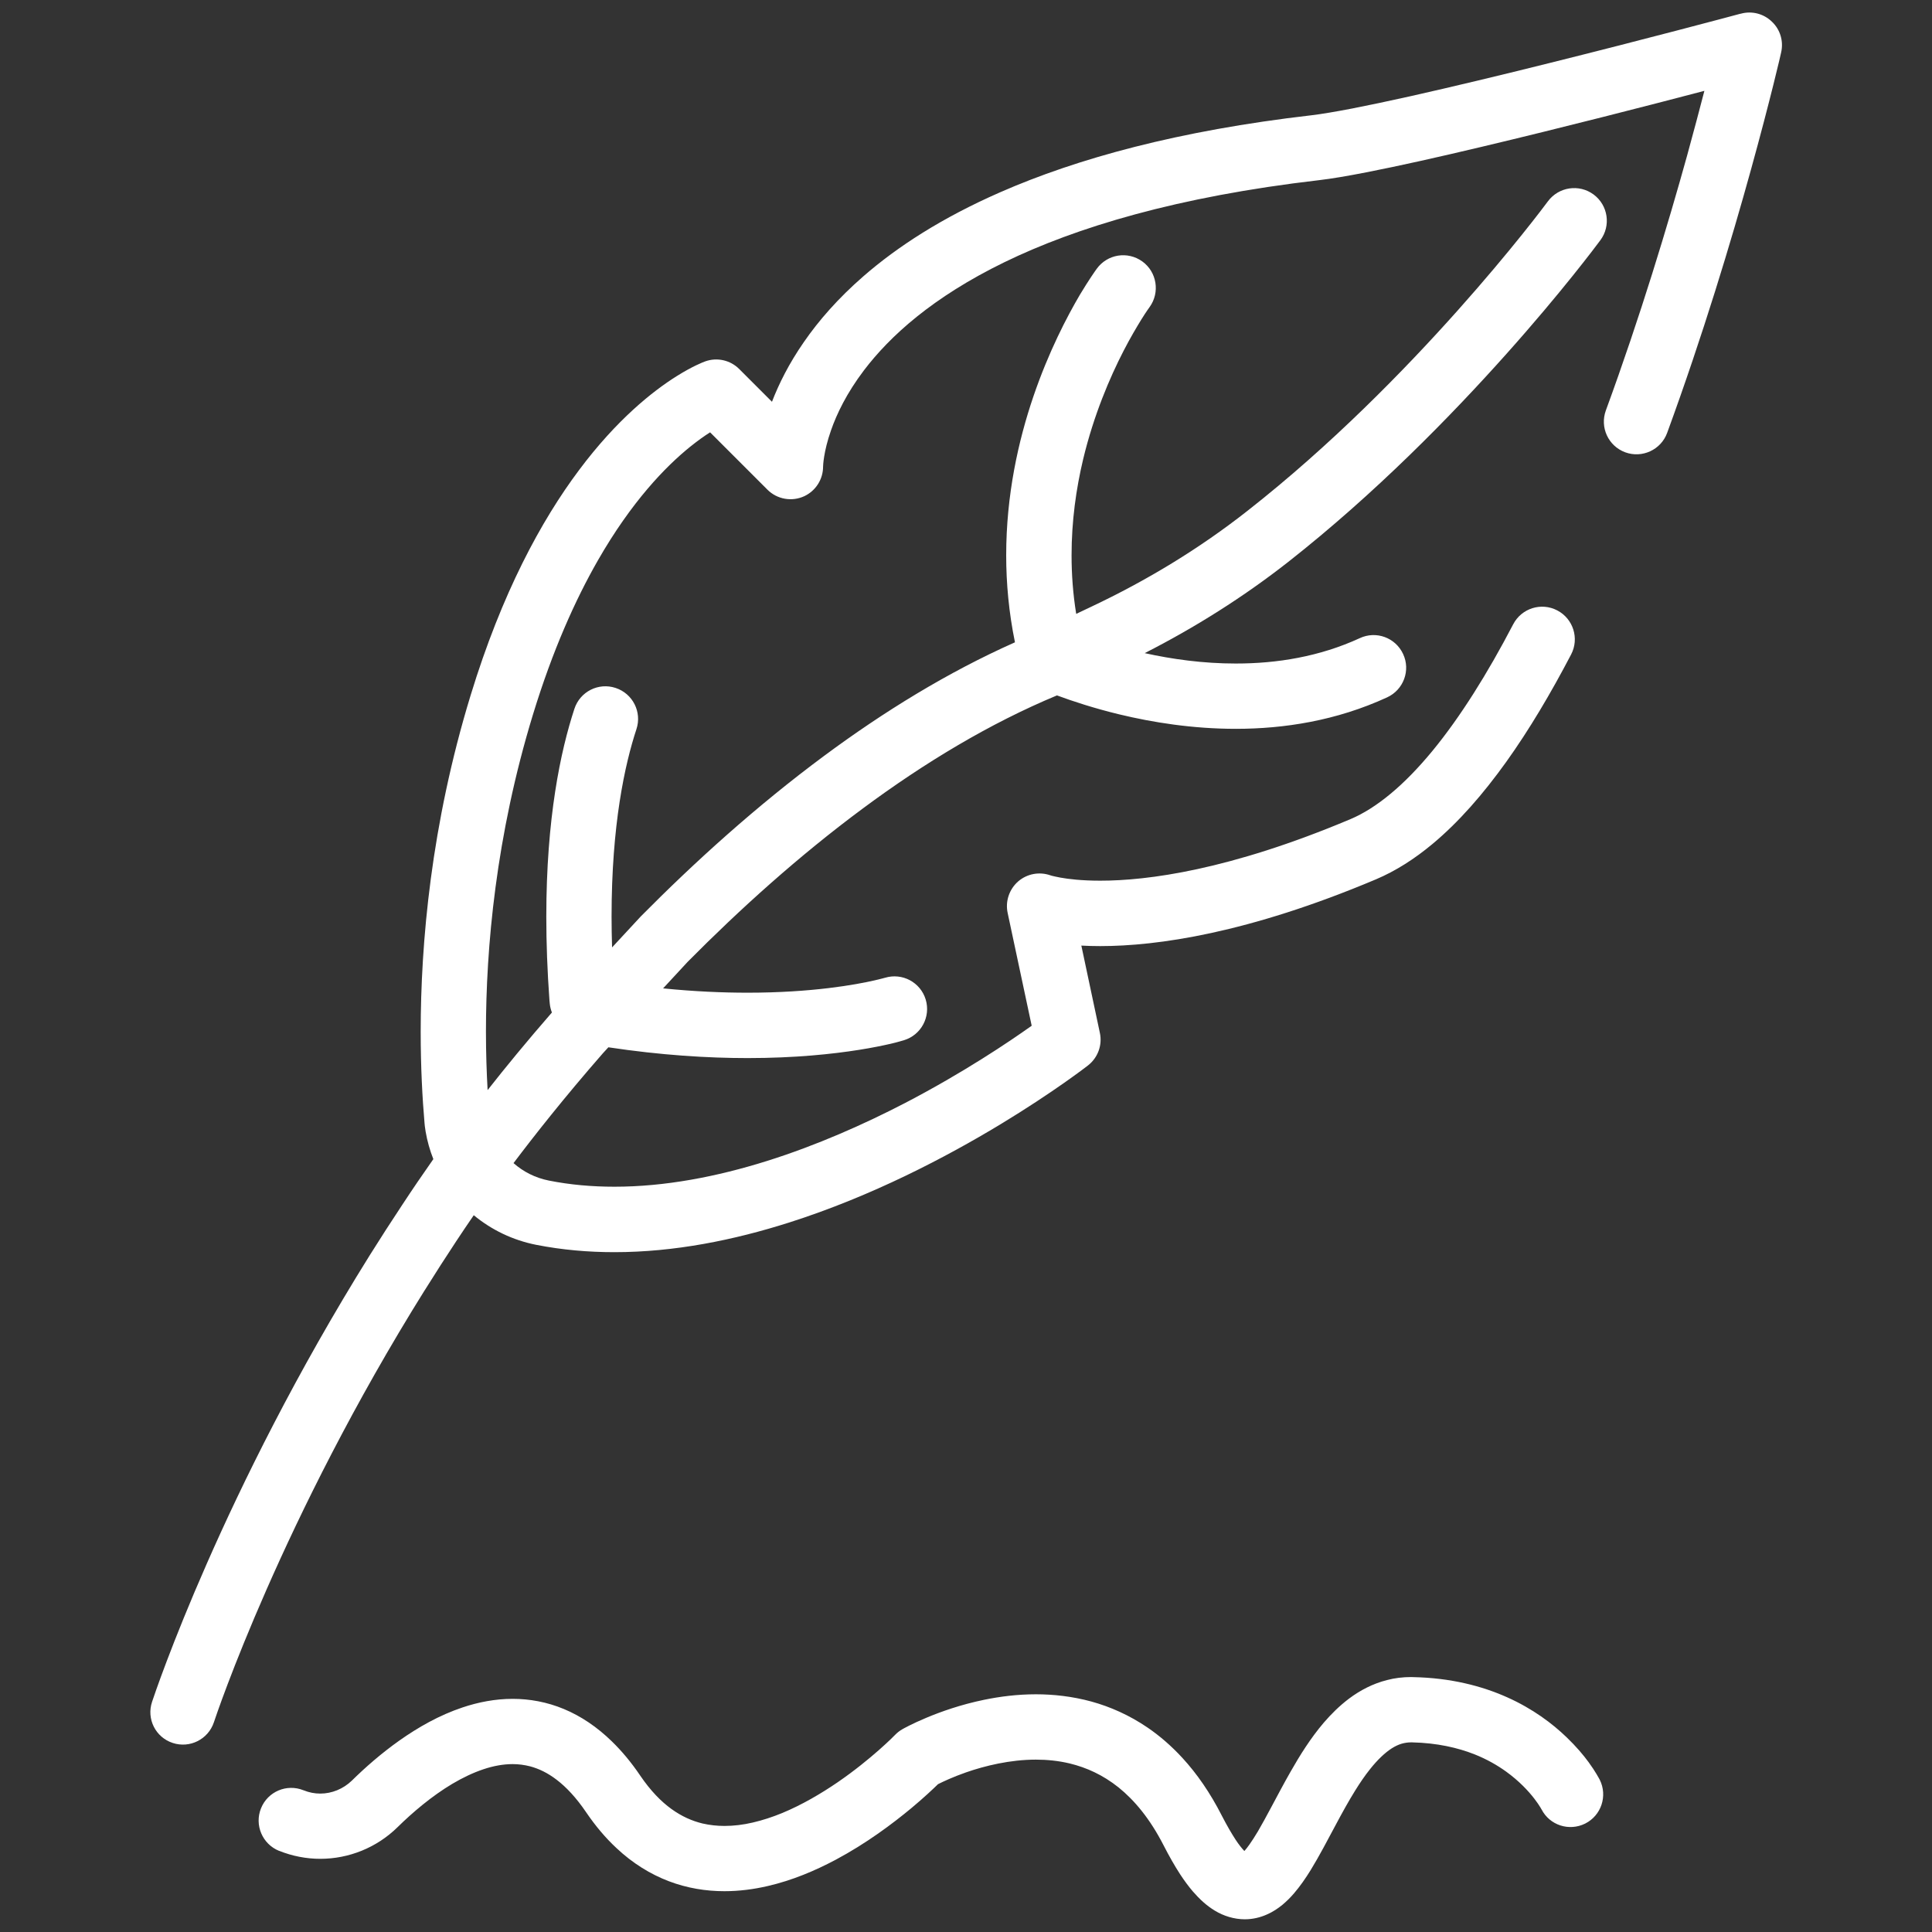 <?xml version="1.0" encoding="utf-8"?>
<!-- Generator: Adobe Illustrator 14.0.0, SVG Export Plug-In . SVG Version: 6.00 Build 43363)  -->
<!DOCTYPE svg PUBLIC "-//W3C//DTD SVG 1.1//EN" "http://www.w3.org/Graphics/SVG/1.1/DTD/svg11.dtd">
<svg version="1.1" id="Capa_1" xmlns="http://www.w3.org/2000/svg" xmlns:xlink="http://www.w3.org/1999/xlink" x="0px" y="0px"
	 width="50px" height="50px" viewBox="0 0 50 50" enable-background="new 0 0 50 50" xml:space="preserve">
<rect x="0" y="0" width="50" height="50" fill="#333333" stroke="none"/>
<g id="Layer_1" display="none">
	<g id="NewGroup0-47" display="inline">
		<g>
			<path fill="#8B8B8B" d="M37.684,10.684h-8.776c-0.427,0-0.772,0.346-0.772,0.771c0,0.427,0.346,0.772,0.772,0.772h8.776
				c0.424,0,0.771-0.346,0.771-0.772C38.453,11.03,38.107,10.684,37.684,10.684L37.684,10.684z"/>
			<path fill="#8B8B8B" d="M37.684,14.545h-8.776c-0.427,0-0.772,0.345-0.772,0.771c0,0.426,0.346,0.771,0.772,0.771h8.776
				c0.424,0,0.771-0.345,0.771-0.771C38.453,14.89,38.107,14.545,37.684,14.545L37.684,14.545z"/>
			<path fill="#8B8B8B" d="M30.768,1.866H8.887c-0.416,0-0.814,0.085-1.177,0.238c-0.543,0.23-1.003,0.612-1.329,1.094
				C6.055,3.68,5.864,4.265,5.864,4.888v40.223c0,0.414,0.085,0.814,0.238,1.177c0.23,0.543,0.612,1.003,1.094,1.328
				c0.481,0.327,1.067,0.518,1.69,0.518h32.227c0.414,0,0.814-0.085,1.176-0.237c0.545-0.229,1.003-0.611,1.33-1.095
				c0.326-0.481,0.516-1.067,0.516-1.69V4.888c0-0.415-0.082-0.814-0.236-1.176c-0.23-0.543-0.612-1.003-1.094-1.329
				c-0.482-0.326-1.068-0.517-1.691-0.517h-5.2c-0.429,0-0.772,0.346-0.772,0.771c0,0.426,0.346,0.771,0.772,0.771l0,0h5.2
				c0.207,0,0.398,0.042,0.576,0.116c0.265,0.111,0.492,0.3,0.65,0.537c0.159,0.237,0.252,0.518,0.252,0.826v40.222
				c0,0.207-0.039,0.399-0.115,0.576c-0.111,0.265-0.299,0.492-0.537,0.65c-0.236,0.16-0.518,0.253-0.826,0.253H8.887
				c-0.207,0-0.399-0.042-0.576-0.116c-0.264-0.111-0.491-0.3-0.651-0.537C7.5,45.7,7.408,45.421,7.408,45.111V4.888
				c0-0.206,0.042-0.398,0.116-0.575c0.112-0.265,0.3-0.492,0.536-0.651C8.297,3.502,8.578,3.41,8.887,3.41h21.88
				c0.426,0,0.771-0.345,0.771-0.771C31.538,2.212,31.193,1.866,30.768,1.866L30.768,1.866z"/>
			<path fill="#8B8B8B" d="M37.684,18.405h-8.776c-0.427,0-0.772,0.346-0.772,0.772c0,0.426,0.346,0.771,0.772,0.771h8.776
				c0.424,0,0.771-0.346,0.771-0.771C38.453,18.751,38.107,18.405,37.684,18.405L37.684,18.405z"/>
			<path fill="#8B8B8B" d="M37.298,29.986H12.702c-0.426,0-0.771,0.347-0.771,0.771c0,0.428,0.346,0.771,0.771,0.771h24.596
				c0.427,0,0.771-0.346,0.771-0.771C38.068,30.333,37.725,29.986,37.298,29.986L37.298,29.986z"/>
			<path fill="#8B8B8B" d="M12.702,41.568c-0.426,0-0.771,0.346-0.771,0.771s0.346,0.771,0.771,0.771h2.733
				c0.426,0,0.772-0.346,0.772-0.771s-0.346-0.771-0.772-0.771H12.702L12.702,41.568z"/>
			<path fill="#8B8B8B" d="M12.702,35.391h17.651c0.426,0,0.771-0.346,0.771-0.771c0-0.427-0.347-0.771-0.771-0.771H12.702
				c-0.426,0-0.771,0.344-0.771,0.771C11.931,35.045,12.276,35.391,12.702,35.391L12.702,35.391z"/>
			<path fill="#8B8B8B" d="M37.298,33.848h-2.731c-0.428,0-0.772,0.346-0.772,0.771s0.347,0.771,0.772,0.771h2.731
				c0.427,0,0.771-0.347,0.771-0.771C38.068,34.191,37.725,33.848,37.298,33.848L37.298,33.848z"/>
			<path fill="#8B8B8B" d="M37.298,37.708H12.702c-0.426,0-0.771,0.347-0.771,0.771c0,0.426,0.346,0.771,0.771,0.771h24.596
				c0.427,0,0.771-0.346,0.771-0.771C38.068,38.055,37.725,37.708,37.298,37.708L37.298,37.708z"/>
			<path fill="#8B8B8B" d="M38.453,23.038c0-0.427-0.346-0.772-0.771-0.772h-8.775c-0.428,0-0.772,0.345-0.772,0.772
				c0,0.426,0.347,0.771,0.772,0.771h8.775C38.107,23.809,38.453,23.463,38.453,23.038L38.453,23.038z"/>
			<path fill="#8B8B8B" d="M13.751,16.351L13.751,16.351l0.738-0.24c0.414,0.395,0.873,0.719,1.365,0.959
				c0.639,0.312,1.335,0.482,2.046,0.482s1.408-0.17,2.047-0.482c0.493-0.24,0.951-0.565,1.365-0.959l0.39,0.126l0.348,0.113l0,0
				c0.091,0.03,0.175,0.07,0.253,0.118c0.265,0.166,0.456,0.433,0.522,0.745l0.669,4.562l0.002,0.014H12.304l0.002-0.014
				l0.669-4.564C13.063,16.807,13.357,16.479,13.751,16.351L13.751,16.351z M10.875,22.396c0.114,0.272,0.304,0.504,0.547,0.671
				c0.122,0.083,0.257,0.15,0.402,0.196c0.146,0.045,0.3,0.07,0.459,0.07h11.234c0.211,0,0.416-0.044,0.601-0.123
				c0.276-0.119,0.506-0.314,0.668-0.556c0.162-0.242,0.257-0.536,0.257-0.846c0-0.084-0.008-0.17-0.022-0.256l0,0l-0.674-4.593
				l-0.007-0.042c-0.15-0.738-0.598-1.37-1.222-1.758l-0.001-0.001c-0.183-0.113-0.381-0.206-0.591-0.274l0,0L22.18,14.77
				l-0.637-0.208v0.001l-0.211-0.069c-0.292-0.095-0.614-0.008-0.817,0.223c-0.378,0.428-0.802,0.75-1.245,0.966
				c-0.443,0.216-0.903,0.326-1.371,0.326c-0.467,0-0.927-0.11-1.37-0.326c-0.442-0.216-0.866-0.539-1.245-0.966
				c-0.204-0.23-0.524-0.318-0.817-0.223l-1.195,0.389l0,0c-0.927,0.301-1.62,1.078-1.814,2.033l-0.008,0.042l-0.673,4.593l0,0
				c-0.015,0.086-0.022,0.172-0.022,0.256C10.756,22.015,10.799,22.214,10.875,22.396L10.875,22.396z"/>
			<path fill="#8B8B8B" d="M37.298,41.568h-2.731c-0.428,0-0.772,0.346-0.772,0.771s0.347,0.771,0.772,0.771h2.731
				c0.427,0,0.771-0.346,0.771-0.771S37.725,41.568,37.298,41.568L37.298,41.568z"/>
			<rect x="16.436" y="14.1" fill="#8B8B8B" width="0" height="0.001"/>
			<path fill="#8B8B8B" d="M12.702,26.126c-0.426,0-0.771,0.347-0.771,0.771c0,0.428,0.346,0.772,0.771,0.772h2.733
				c0.426,0,0.772-0.346,0.772-0.772c0-0.426-0.346-0.771-0.772-0.771H12.702L12.702,26.126z"/>
			<path fill="#8B8B8B" d="M16.691,12.301c-0.263-0.31-0.495-0.716-0.655-1.162c-0.16-0.446-0.25-0.93-0.249-1.39
				c0-0.401,0.066-0.738,0.175-1.017c0.081-0.209,0.186-0.387,0.311-0.54c0.187-0.228,0.417-0.401,0.689-0.522
				c0.273-0.121,0.59-0.188,0.939-0.188c0.31,0,0.595,0.053,0.845,0.15c0.188,0.072,0.357,0.168,0.508,0.289
				c0.225,0.18,0.408,0.411,0.543,0.71c0.133,0.298,0.216,0.667,0.217,1.118c0,0.307-0.039,0.624-0.114,0.934
				c-0.11,0.464-0.301,0.911-0.539,1.278c-0.119,0.184-0.25,0.348-0.385,0.487c-0.134,0.138-0.274,0.25-0.412,0.334
				c-0.001,0.001-0.002,0.001-0.003,0.001c-0.114,0.069-0.226,0.12-0.335,0.153c-0.11,0.033-0.217,0.049-0.325,0.049
				c-0.11,0-0.216-0.017-0.326-0.049c-0.109-0.033-0.221-0.083-0.335-0.153h-0.001C17.055,12.67,16.867,12.507,16.691,12.301
				L16.691,12.301z M17.901,14.529c0.266,0,0.525-0.041,0.771-0.116c0.243-0.073,0.472-0.179,0.686-0.309
				c0.002-0.001,0.005-0.002,0.007-0.004c0.349-0.213,0.655-0.488,0.922-0.802c0.399-0.472,0.711-1.033,0.929-1.638
				c0.217-0.605,0.34-1.255,0.34-1.911c0-0.571-0.095-1.102-0.279-1.575c-0.137-0.354-0.325-0.676-0.553-0.957
				c-0.343-0.421-0.777-0.745-1.261-0.959c-0.484-0.214-1.016-0.32-1.563-0.32c-0.486,0-0.961,0.083-1.4,0.252
				c-0.33,0.126-0.639,0.302-0.917,0.523C15.168,7.047,14.827,7.485,14.596,8c-0.231,0.516-0.352,1.107-0.352,1.75
				c0.001,0.875,0.217,1.74,0.59,2.5c0.187,0.38,0.414,0.735,0.68,1.049c0.266,0.314,0.572,0.589,0.922,0.802
				c0.215,0.132,0.447,0.238,0.692,0.313C17.375,14.488,17.635,14.529,17.901,14.529L17.901,14.529z"/>
			<path fill="#8B8B8B" d="M37.298,26.126H19.647c-0.426,0-0.771,0.347-0.771,0.771c0,0.428,0.345,0.772,0.771,0.772h17.651
				c0.427,0,0.771-0.346,0.771-0.772C38.068,26.473,37.725,26.126,37.298,26.126L37.298,26.126z"/>
		</g>
	</g>
</g>
<g id="Layer_2" display="none">
	<line display="inline" fill="none" x1="25" y1="400" x2="25" y2="-350"/>
	<g id="NewGroup0-39" display="inline">
		<g>
			<rect x="33.132" y="38.32" fill="#8B8B8B" width="0.001" height="0.002"/>
			<path fill="#8B8B8B" d="M39.762,28.48c0-0.369-0.299-0.668-0.666-0.668H25.155c-0.368,0-0.667,0.299-0.667,0.668
				s0.299,0.666,0.667,0.666h13.939C39.463,29.146,39.762,28.85,39.762,28.48L39.762,28.48z"/>
			<path fill="#8B8B8B" d="M19.698,27.813c-0.368,0-0.667,0.299-0.667,0.668s0.299,0.666,0.667,0.666h2.362
				c0.367,0,0.666-0.297,0.666-0.666s-0.299-0.668-0.666-0.668H19.698L19.698,27.813z"/>
			<path fill="#8B8B8B" d="M19.031,15.108c0,0.369,0.299,0.667,0.667,0.667h19.396c0.368,0,0.668-0.299,0.668-0.667
				c0-0.368-0.3-0.667-0.668-0.667H19.698C19.33,14.441,19.031,14.74,19.031,15.108L19.031,15.108z"/>
			<path fill="#8B8B8B" d="M39.16,25.816c0.02,0.009,0.037,0.021,0.052,0.037c0.261,0.26,0.683,0.261,0.942,0
				c0.262-0.26,0.264-0.683,0.003-0.942c-0.136-0.136-0.298-0.246-0.478-0.322c-0.181-0.077-0.38-0.119-0.586-0.119H19.698
				c-0.368,0-0.667,0.299-0.667,0.667c0,0.369,0.299,0.667,0.667,0.667l0,0h19.396C39.12,25.805,39.141,25.809,39.16,25.816
				L39.16,25.816z"/>
			<path fill="#8B8B8B" d="M28.439,39.701c0.151,0.197,0.319,0.372,0.496,0.527c0.266,0.231,0.549,0.422,0.836,0.584
				c0.287,0.164,0.576,0.301,0.854,0.424c0.336,0.15,0.729,0,0.881-0.336s0-0.73-0.337-0.881l0,0
				c-0.348-0.155-0.677-0.316-0.962-0.5c-0.144-0.093-0.272-0.188-0.394-0.293c-0.117-0.104-0.225-0.217-0.317-0.338
				c-0.161-0.212-0.269-0.439-0.331-0.695c-0.053-0.217-0.208-0.392-0.417-0.469c-0.209-0.078-0.44-0.047-0.621,0.084
				c-0.313,0.226-0.69,0.369-1.106,0.407l0,0c-0.054,0.005-0.107,0.009-0.164,0.009c-0.191,0-0.396-0.031-0.588-0.091
				c-0.189-0.059-0.365-0.146-0.506-0.245v-0.002c-0.203-0.147-0.344-0.312-0.445-0.498s-0.163-0.4-0.183-0.656
				c-0.027-0.367-0.346-0.644-0.714-0.616c-0.367,0.026-0.644,0.347-0.616,0.714c0.03,0.422,0.141,0.83,0.34,1.195
				c0.197,0.365,0.48,0.686,0.83,0.938c0.276,0.201,0.584,0.349,0.902,0.445s0.649,0.147,0.979,0.147
				c0.096,0,0.188-0.004,0.285-0.014c0.359-0.032,0.707-0.117,1.032-0.249C28.253,39.438,28.341,39.572,28.439,39.701L28.439,39.701
				z"/>
			<rect x="27.143" y="39.544" fill="#8B8B8B" width="0" height="0.001"/>
			<polygon fill="#8B8B8B" points="24.977,38.965 24.977,38.965 24.977,38.965 			"/>
			<path fill="#8B8B8B" d="M31.168,17.784c-0.367,0-0.666,0.299-0.666,0.667c0,0.369,0.299,0.667,0.666,0.667h2.363
				c0.367,0,0.666-0.299,0.666-0.667c0-0.368-0.299-0.667-0.666-0.667H31.168L31.168,17.784z"/>
			<path fill="#8B8B8B" d="M19.698,19.119h8.269c0.369,0,0.668-0.299,0.668-0.667c0-0.368-0.299-0.667-0.668-0.667h-8.269
				c-0.368,0-0.667,0.299-0.667,0.667C19.031,18.82,19.33,19.119,19.698,19.119L19.698,19.119z"/>
			<path fill="#8B8B8B" d="M19.698,22.461h19.396c0.368,0,0.668-0.299,0.668-0.667s-0.3-0.667-0.668-0.667H19.698
				c-0.368,0-0.667,0.299-0.667,0.667C19.031,22.163,19.33,22.461,19.698,22.461L19.698,22.461z"/>
			<path fill="#8B8B8B" d="M36.365,10.015c0.369,0,0.668-0.299,0.668-0.667c0-0.368-0.299-0.667-0.668-0.667H22.426
				c-0.367,0-0.666,0.299-0.666,0.667c0,0.369,0.299,0.667,0.666,0.667H36.365L36.365,10.015z"/>
			<path fill="#8B8B8B" d="M39.096,17.784h-2.363c-0.369,0-0.668,0.299-0.668,0.667c0,0.369,0.299,0.667,0.668,0.667h2.363
				c0.367,0,0.666-0.299,0.666-0.667C39.762,18.083,39.463,17.784,39.096,17.784L39.096,17.784z"/>
			<path fill="#8B8B8B" d="M34.466,38.368v-0.003c0.011-0.314,0.081-0.611,0.202-0.885c0.18-0.408,0.477-0.763,0.842-1.016
				c0.367-0.253,0.803-0.404,1.273-0.421c0.025,0,0.054-0.001,0.08-0.001c0.332,0,0.646,0.066,0.934,0.188
				c0.43,0.183,0.797,0.486,1.057,0.869c0.258,0.385,0.408,0.842,0.408,1.342c0,0.026,0,0.054,0,0.078
				c-0.012,0.314-0.082,0.611-0.203,0.885c-0.182,0.408-0.477,0.763-0.844,1.015c-0.367,0.253-0.803,0.404-1.271,0.42l0,0
				c-0.026,0.001-0.053,0.002-0.08,0.002c-0.332,0-0.646-0.067-0.934-0.188c-0.43-0.182-0.797-0.486-1.057-0.869
				c-0.258-0.385-0.408-0.842-0.408-1.342C34.465,38.417,34.465,38.393,34.466,38.368L34.466,38.368z M33.424,39.896
				c0.284,0.67,0.756,1.238,1.352,1.642c0.597,0.403,1.316,0.639,2.088,0.639c0.041,0,0.08-0.001,0.121-0.002l0,0
				c0.49-0.016,0.957-0.127,1.384-0.315c0.639-0.283,1.182-0.738,1.571-1.308c0.393-0.567,0.633-1.253,0.654-1.985v-0.002
				c0.002-0.041,0.002-0.082,0.002-0.121c0-0.514-0.104-1.006-0.293-1.452c-0.283-0.671-0.757-1.239-1.352-1.642
				c-0.596-0.402-1.317-0.64-2.088-0.64c-0.041,0-0.084,0.001-0.125,0.002c-0.488,0.017-0.956,0.129-1.381,0.317
				c-0.64,0.283-1.183,0.738-1.572,1.308c-0.391,0.569-0.629,1.252-0.652,1.985c-0.002,0.041-0.002,0.08-0.002,0.121
				C33.131,38.956,33.234,39.449,33.424,39.896L33.424,39.896z"/>
			<path fill="#8B8B8B" d="M9.385,17.652L9.385,17.652c0.018-0.005,0.032-0.006,0.048-0.006c0.039,0,0.079,0.013,0.111,0.038
				c0.017,0.012,0.03,0.027,0.04,0.043c0.012,0.016,0.02,0.034,0.025,0.056v0.001l4.207,15.793l0.853,3.565l-0.376,0.101l0,0
				L11.6,37.959l-5.255-19.31l0.001,0.003C6.342,18.635,6.34,18.62,6.34,18.605c0-0.039,0.014-0.08,0.037-0.112
				c0.013-0.016,0.027-0.03,0.043-0.041c0.018-0.011,0.035-0.02,0.057-0.025L9.385,17.652L9.385,17.652z M12.309,39.234
				L12.309,39.234c-0.021-0.021-0.043-0.043-0.064-0.065l2.393-0.638l0,0l0.063-0.018c-0.008,0.03-0.016,0.061-0.023,0.09l0,0
				l-0.66,2.283L12.309,39.234L12.309,39.234z M6.133,17.137L6.133,17.137c-0.168,0.045-0.324,0.118-0.463,0.212
				c-0.207,0.141-0.373,0.329-0.486,0.544c-0.115,0.215-0.178,0.459-0.178,0.712c0,0.129,0.016,0.261,0.051,0.392L5.058,19
				l5.43,19.951c0,0.001,0,0.001,0,0.001c0.003,0.008,0.005,0.016,0.008,0.022c0.005,0.017,0.01,0.031,0.016,0.047
				c0.003,0.006,0.007,0.015,0.009,0.021c0.008,0.017,0.014,0.031,0.021,0.047c0.002,0.002,0.003,0.004,0.004,0.007
				c0.221,0.404,0.502,0.774,0.836,1.1l0,0l1.84,1.779l0.001,0.002c0.118,0.112,0.257,0.2,0.401,0.258
				c0.113,0.045,0.229,0.07,0.345,0.08l0.008,0.291c0.009,0.317,0.077,0.623,0.196,0.901c0.178,0.419,0.465,0.779,0.832,1.043
				c0.365,0.265,0.813,0.431,1.297,0.449l0,0C16.338,45,16.373,45,16.41,45h25.972c0.358,0,0.704-0.073,1.017-0.205
				c0.472-0.199,0.869-0.529,1.149-0.945c0.282-0.418,0.447-0.924,0.446-1.463v-8.176c0-0.368-0.299-0.666-0.666-0.666
				c-0.369,0-0.668,0.298-0.668,0.666l0,0v8.176c0,0.18-0.035,0.346-0.1,0.498c-0.098,0.229-0.261,0.426-0.465,0.563
				c-0.205,0.139-0.447,0.219-0.715,0.219H16.41c-0.018,0-0.037,0-0.055-0.002c-0.144-0.006-0.275-0.039-0.398-0.097
				c-0.184-0.084-0.344-0.225-0.458-0.397c-0.114-0.173-0.184-0.381-0.189-0.603l-0.034-1.232l0.682-2.359l0,0
				c0.121-0.416,0.18-0.845,0.18-1.271c0-0.034,0-0.064,0-0.094c0-0.002,0-0.002-0.001-0.004c-0.001-0.047-0.007-0.094-0.018-0.143
				l0,0l-1.005-4.201l-0.004-0.019l-0.107-0.402l0.13-25.226V7.613c0-0.178,0.036-0.345,0.101-0.498
				c0.096-0.229,0.26-0.425,0.463-0.563c0.205-0.138,0.447-0.218,0.715-0.218h25.972c0.179,0,0.345,0.036,0.497,0.101
				c0.229,0.096,0.426,0.259,0.563,0.464c0.138,0.205,0.219,0.447,0.219,0.714v22.151c0,0.369,0.299,0.668,0.668,0.668
				c0.367,0,0.666-0.299,0.666-0.668V7.613c0-0.359-0.072-0.704-0.205-1.017c-0.199-0.47-0.529-0.868-0.945-1.149
				C43.428,5.165,42.921,5,42.382,5H16.41c-0.359,0-0.704,0.073-1.018,0.206c-0.469,0.199-0.867,0.529-1.148,0.946
				c-0.281,0.417-0.447,0.923-0.447,1.461V7.609l-0.104,20.319l-2.794-10.489v0.001c-0.044-0.168-0.117-0.325-0.211-0.463
				c-0.142-0.208-0.329-0.374-0.544-0.488c-0.215-0.114-0.459-0.178-0.712-0.178c-0.13,0-0.262,0.017-0.392,0.052l0,0L6.133,17.137
				L6.133,17.137z"/>
		</g>
	</g>
</g>
<g id="Layer_3" display="none">
	<g id="NewGroup0-34" display="inline">
		<g>
			<polygon fill="#8B8B8B" points="45.902,28.803 45.902,28.803 45.902,28.803 			"/>
			<path fill="#8B8B8B" d="M24.589,22.066c0.11-0.282,0.252-0.525,0.423-0.734c0.256-0.313,0.572-0.55,0.943-0.715
				s0.797-0.253,1.259-0.253c0.339,0,0.655,0.047,0.945,0.136l0,0c0.421,0.129,0.782,0.343,1.079,0.636
				c0.297,0.294,0.529,0.67,0.677,1.146c0.101,0.328,0.157,0.705,0.157,1.132c0,0.558-0.1,1.137-0.28,1.679h0.001
				c-0.128,0.385-0.295,0.75-0.492,1.075h-0.002c-0.068,0.116-0.143,0.229-0.221,0.334l-0.003,0.005
				c-0.019,0.022-0.041,0.056-0.071,0.095c-0.175,0.225-0.361,0.416-0.555,0.573l-0.004,0.003c-0.094,0.076-0.188,0.146-0.286,0.202
				l-0.003,0.004c-0.021,0.013-0.036,0.021-0.047,0.026l-0.002,0.001c-0.014,0.008-0.026,0.016-0.041,0.022
				c-0.019,0.012-0.041,0.022-0.068,0.037l-0.014,0.006c0,0.002-0.014,0.008-0.041,0.021l-0.014,0.006l0,0
				c-0.002,0.002-0.008,0.004-0.016,0.006L27.9,27.518l-0.006,0.002h-0.002l0,0l-0.029,0.014c-0.006,0.002-0.014,0.006-0.026,0.012
				v-0.001v0.001c-0.019,0.007-0.037,0.014-0.053,0.02l-0.011,0.004c-0.01,0.004-0.025,0.01-0.041,0.015l-0.002,0.001l-0.004,0.001
				l0,0l-0.004,0.001c-0.021,0.008-0.039,0.014-0.059,0.02c-0.027,0.008-0.051,0.013-0.063,0.017l-0.013,0.003
				c-0.013,0.003-0.028,0.006-0.049,0.011l-0.013,0.003c-0.014,0.002-0.027,0.006-0.041,0.008l-0.016,0.002l0,0l0,0
				c-0.004,0-0.008,0.002-0.014,0.002c-0.018,0.004-0.033,0.006-0.044,0.008H27.41l-0.006,0.002
				c-0.021,0.002-0.034,0.004-0.037,0.004l-0.014,0.001c-0.008,0.001-0.014,0.002-0.018,0.002h-0.001l0,0l0,0L27.3,27.669
				c-0.008,0-0.015,0-0.021,0.001h-0.01c-0.019,0.001-0.037,0.001-0.058,0.001c-0.157,0-0.313-0.022-0.471-0.071
				c-0.157-0.047-0.315-0.117-0.472-0.213c-0.002-0.001-0.002-0.003-0.004-0.003c-0.098-0.06-0.193-0.127-0.287-0.202V27.18
				c-0.311-0.25-0.604-0.598-0.852-1.008c0,0-0.001-0.001-0.001-0.002c-0.237-0.393-0.433-0.843-0.565-1.313
				c-0.134-0.471-0.206-0.962-0.206-1.438C24.357,22.889,24.443,22.441,24.589,22.066L24.589,22.066z M27.479,14.632
				c0.092-0.263,0.217-0.519,0.367-0.749c0.223-0.346,0.506-0.635,0.813-0.829c0.152-0.098,0.314-0.172,0.48-0.223
				c0.168-0.051,0.342-0.078,0.526-0.078c0.13,0,0.265,0.013,0.405,0.043c0.787,0.164,1.302,0.372,1.629,0.558
				c0.136,0.077,0.238,0.15,0.318,0.215l-0.434,1.659c-0.018,0.059-0.023,0.123-0.023,0.184c0.002,0.024-0.01,0.107-0.049,0.224
				c-0.035,0.102-0.091,0.227-0.164,0.367c-0.127,0.245-0.313,0.532-0.535,0.832c-0.332,0.449-0.75,0.929-1.188,1.373
				c-0.33,0.335-0.672,0.651-0.996,0.92c-0.006-0.001-0.01-0.003-0.016-0.004c-0.232-0.625-0.596-1.495-1.108-2.473l0,0
				c-0.069-0.131-0.123-0.279-0.159-0.44c-0.035-0.162-0.055-0.338-0.055-0.521C27.293,15.348,27.355,14.983,27.479,14.632
				L27.479,14.632z M33.723,14.158c0.041,0,0.098,0.006,0.182,0.036c0.193,0.067,0.406,0.05,0.587-0.048
				c0.55-0.299,1.2-0.461,1.916-0.461c0.714,0,1.364,0.162,1.915,0.461c0.181,0.098,0.394,0.115,0.587,0.048
				c0.083-0.03,0.141-0.035,0.181-0.036c0.047,0,0.075,0.008,0.1,0.018c0.117,0.048,0.24,0.075,0.363,0.082l0.592,1.275
				c0,0.026-0.002,0.052-0.002,0.077c0,0.1,0.008,0.198,0.021,0.294c0.001,0.031,0.001,0.062,0.001,0.094
				c0.004,0.279,0.01,0.612,0.015,0.923c0.006,0.311,0.01,0.601,0.01,0.785c0,0.814-0.164,1.66-0.455,2.433
				c-0.291,0.774-0.709,1.475-1.194,2.004l0,0c-0.269,0.293-0.554,0.534-0.849,0.713l0,0c-0.211,0.128-0.424,0.224-0.637,0.289
				c-0.214,0.064-0.429,0.098-0.646,0.098c-0.221,0-0.436-0.033-0.648-0.098s-0.426-0.161-0.637-0.289l0,0
				c-0.293-0.179-0.581-0.42-0.85-0.713c-0.399-0.438-0.754-0.99-1.028-1.604l-0.001-0.001c-0.268-0.598-0.459-1.254-0.553-1.915
				l0,0c-0.043-0.306-0.066-0.613-0.066-0.917c0-0.511,0.064-0.968,0.178-1.375c0.057-0.13,0.102-0.262,0.139-0.396
				c0.037-0.134,0.063-0.271,0.072-0.414l0.332-1.273c0.096-0.013,0.188-0.036,0.28-0.073h-0.001
				C33.646,14.166,33.675,14.158,33.723,14.158L33.723,14.158z M42.689,12.797c0.143-0.03,0.276-0.043,0.406-0.043
				c0.166,0,0.32,0.021,0.471,0.062c0.263,0.07,0.51,0.2,0.738,0.382c0.344,0.272,0.643,0.667,0.848,1.111
				c0.207,0.443,0.318,0.934,0.318,1.377c0,0.184-0.02,0.36-0.057,0.521c-0.035,0.162-0.089,0.31-0.157,0.441
				c-0.515,0.98-0.878,1.853-1.112,2.477c-0.11-0.096-0.227-0.198-0.34-0.305c-0.58-0.542-1.162-1.208-1.58-1.824
				c-0.209-0.308-0.377-0.603-0.482-0.851c-0.055-0.124-0.096-0.236-0.117-0.329c-0.004-0.017-0.009-0.033-0.012-0.048
				c-0.002-0.094-0.002-0.176-0.002-0.239c0-0.046,0-0.083,0.002-0.098c0-0.004-0.002-0.008-0.002-0.012c0-0.017,0-0.034,0-0.051
				c0-0.007-0.002-0.014-0.002-0.021c0-0.016-0.004-0.032-0.006-0.048c-0.002-0.006-0.002-0.014-0.002-0.02
				c-0.004-0.02-0.01-0.039-0.015-0.059c-0.003-0.008-0.005-0.016-0.008-0.023c-0.005-0.014-0.009-0.028-0.013-0.042
				c-0.006-0.009-0.01-0.019-0.014-0.027c-0.003-0.008-0.005-0.015-0.008-0.021l-0.736-1.589c0.123-0.092,0.295-0.198,0.533-0.306
				C41.663,13.067,42.1,12.92,42.689,12.797L42.689,12.797z M30.35,29.354L30.35,29.354l0.188,0.063h0.001l0.683,0.222l0,0
				l0.791,0.258v-0.002l0.432,0.143h0.002c0.131,0.043,0.252,0.099,0.363,0.17h0.002c0.381,0.236,0.657,0.624,0.754,1.076
				l0.636,4.33l0.718-0.105L34.2,35.613l0.198,1.352l0.006,0.031c0.003,0.015,0.004,0.029,0.004,0.043
				c0,0.041-0.014,0.08-0.036,0.115c-0.024,0.035-0.06,0.063-0.097,0.078l-0.004,0.002c-0.008,0.002-0.018,0.005-0.025,0.008
				l-1.109,0.006H21.094c-0.063-0.018-0.13-0.027-0.199-0.027l0,0H20.13c-0.003-0.003-0.008-0.004-0.01-0.006
				c-0.029-0.02-0.055-0.047-0.071-0.078c-0.017-0.031-0.026-0.063-0.026-0.098c0-0.014,0.001-0.027,0.004-0.042l0.005-0.032
				l0.57-3.896l0.184-1.243l0,0l0.08-0.542c0.123-0.584,0.55-1.061,1.12-1.246l2.093-0.68l0.003-0.002l0.414-0.135
				c0.048,0.053,0.097,0.1,0.149,0.143c0.16,0.134,0.334,0.236,0.523,0.324c0.282,0.129,0.598,0.222,0.941,0.287
				c0.344,0.063,0.716,0.098,1.104,0.098c0.057,0,0.115-0.002,0.174-0.002l0,0c0.004,0,0.006-0.002,0.008-0.002h0.002l0,0
				c0.051,0,0.104-0.002,0.162-0.006h0.017c0.015-0.002,0.043-0.002,0.081-0.006c0.011,0,0.027,0,0.05-0.004l0,0
				c0.026-0.002,0.06-0.004,0.093-0.009c0.042-0.003,0.075-0.006,0.1-0.009c0.023-0.003,0.047-0.006,0.063-0.008l0,0
				c0.03-0.004,0.055-0.008,0.074-0.01c0.031-0.004,0.068-0.009,0.109-0.017l0,0c0.037-0.005,0.071-0.013,0.101-0.017h0.004
				c0.034-0.006,0.073-0.012,0.116-0.021c0.117-0.024,0.23-0.05,0.343-0.081l0,0c0.002-0.001,0.005-0.001,0.007-0.001
				c0,0,0,0,0-0.001l0,0c0.029-0.008,0.063-0.018,0.098-0.027l0,0c0.049-0.015,0.082-0.024,0.101-0.031l0.004-0.002
				c0.035-0.012,0.069-0.024,0.106-0.037l0,0c0.052-0.018,0.09-0.034,0.117-0.045l0,0c0.021-0.01,0.032-0.014,0.039-0.016
				l0.01-0.006c0.011-0.005,0.025-0.012,0.045-0.02l0,0c0.037-0.018,0.068-0.031,0.093-0.043l0.011-0.006
				c0.068-0.032,0.133-0.068,0.191-0.104l0.002-0.001c0.033-0.021,0.054-0.034,0.06-0.037l0.015-0.011
				c0.117-0.077,0.229-0.166,0.33-0.274h0.006h-0.002L30.35,29.354h-0.002H30.35L30.35,29.354z M35.782,30.369
				c0.132,0.219,0.368,0.354,0.624,0.354c0.254,0,0.492-0.136,0.623-0.354l2.289-3.834l0.57,0.186l0.85,0.275l1.271,0.414
				l-5.941,9.82l-0.225,0.002c0.008-0.065,0.014-0.131,0.014-0.194c0-0.095-0.008-0.19-0.024-0.285l0,0L35.635,35.4l0,0
				l-0.639-4.355l-0.008-0.038c-0.09-0.442-0.271-0.851-0.527-1.205l-1.563-3.073l0.586-0.19L35.782,30.369L35.782,30.369z
				 M44.518,29.239L44.518,29.239c0.031,0.099,0.058,0.217,0.076,0.349v-0.001l1.028,7.021l0.007,0.031
				c0.006,0.031,0.01,0.062,0.01,0.09c0,0.061-0.014,0.117-0.035,0.17c-0.035,0.08-0.092,0.152-0.164,0.203
				c-0.037,0.023-0.076,0.043-0.119,0.058c-0.041,0.013-0.086,0.021-0.137,0.021H45.18l-7.406,0.043l5.637-9.32
				c0.045,0.023,0.089,0.05,0.131,0.076C44.004,28.266,44.352,28.711,44.518,29.239L44.518,29.239z M3.8,38.314
				c0.162,0.11,0.343,0.201,0.537,0.263s0.401,0.093,0.614,0.093h1.552c0.401,0,0.726-0.324,0.726-0.727
				c0-0.399-0.325-0.727-0.726-0.727l0,0H4.951c-0.086,0-0.162-0.017-0.232-0.047c-0.104-0.043-0.194-0.12-0.258-0.216
				c-0.063-0.095-0.099-0.205-0.099-0.321c0-0.037,0.004-0.076,0.012-0.113l0.005-0.035l1.169-7.969
				c0.192-0.927,0.866-1.68,1.767-1.972l0,0l3.312-1.078l2.501,4.341c0.165,0.285,0.498,0.416,0.803,0.342l1.577,0.029
				c0.308,0.078,0.642-0.052,0.809-0.34l2.52-4.372l1.597,0.521l0,0l1.108,0.359l0,0l0.09,0.029c0.009,0.023,0.019,0.047,0.027,0.07
				c0.156,0.4,0.39,0.972,0.611,1.49c0.063,0.146,0.123,0.287,0.181,0.42l-0.914,0.297c-1.072,0.35-1.874,1.248-2.098,2.353
				l-0.006,0.038l-0.083,0.566l0,0l-0.184,1.246l-0.57,3.896l0,0c-0.018,0.095-0.026,0.19-0.025,0.285
				c0,0.062,0.004,0.121,0.011,0.181h-7.238c-0.401,0-0.726,0.326-0.726,0.727c0,0.402,0.325,0.727,0.726,0.727h8.584
				c0.1,0.02,0.204,0.029,0.307,0.029h12.908l0,0l0,0h1.051c0.05,0,0.1-0.004,0.148-0.008l1.967-0.012
				c0.108,0.023,0.221,0.023,0.326-0.002l8.553-0.048h-0.004c0.264,0,0.52-0.055,0.75-0.153c0.344-0.147,0.633-0.393,0.834-0.693
				c0.203-0.303,0.321-0.669,0.321-1.057c0-0.109-0.01-0.222-0.028-0.33l0,0l-1.031-7.021v-0.001
				c-0.026-0.182-0.063-0.372-0.127-0.573c-0.271-0.86-0.84-1.59-1.596-2.06l0,0c-0.256-0.157-0.529-0.287-0.82-0.381h0.002
				l-0.158-0.051l0,0c0,0,0,0-0.001,0l-2.142-0.697l-0.849-0.276l-1.123-0.366c-0.323-0.105-0.674,0.026-0.849,0.318l-1.963,3.29
				l-1.973-3.288c-0.173-0.29-0.525-0.422-0.847-0.317l-1.726,0.562c-0.211,0.067-0.377,0.226-0.455,0.432
				c-0.032,0.085-0.065,0.169-0.102,0.253c-0.084,0.196-0.078,0.422,0.021,0.613l0.797,1.568l-0.455-0.148l0.001,0.001l-0.683-0.222
				l0,0l-0.187-0.063l0,0l0.002,0.002h-0.002l-0.409-0.134l0,0l-0.414-0.134c0.063-0.07,0.121-0.143,0.178-0.216l0.007-0.009
				c0.024-0.032,0.057-0.073,0.094-0.125c0.103-0.14,0.199-0.285,0.291-0.438c0.257-0.424,0.468-0.885,0.628-1.367V25.55
				c0.227-0.682,0.354-1.409,0.354-2.137c0-0.558-0.074-1.079-0.221-1.556c-0.212-0.691-0.572-1.287-1.043-1.753
				c-0.086-0.085-0.175-0.164-0.267-0.239c0.159-0.146,0.321-0.297,0.479-0.453c0.258-0.254,0.51-0.52,0.752-0.79
				c0.008,0.068,0.016,0.137,0.023,0.205c0.115,0.8,0.343,1.582,0.666,2.305c0.332,0.742,0.764,1.421,1.283,1.99
				c0.349,0.381,0.736,0.713,1.166,0.975c0.305,0.186,0.629,0.335,0.971,0.438s0.701,0.16,1.068,0.16s0.727-0.056,1.068-0.16
				c0.34-0.104,0.666-0.253,0.971-0.438c0.43-0.261,0.818-0.593,1.166-0.974l0,0c0.629-0.69,1.132-1.542,1.481-2.472
				c0.249-0.664,0.421-1.367,0.499-2.082c0.319,0.393,0.669,0.774,1.026,1.125c0.25,0.243,0.503,0.472,0.755,0.678
				s0.501,0.391,0.747,0.547c0.194,0.124,0.433,0.148,0.647,0.066c0.215-0.081,0.377-0.257,0.439-0.479l0,0
				c0.004-0.013,0.41-1.421,1.336-3.183c0.134-0.254,0.229-0.524,0.289-0.799c0.063-0.275,0.09-0.557,0.09-0.838
				c0-0.517-0.095-1.037-0.268-1.532c-0.129-0.372-0.303-0.729-0.52-1.062c-0.324-0.498-0.742-0.939-1.255-1.265
				c-0.257-0.162-0.536-0.294-0.836-0.385c-0.3-0.091-0.619-0.142-0.949-0.141c-0.231,0-0.466,0.024-0.702,0.074
				c-0.902,0.188-1.56,0.438-2.049,0.715c-0.242,0.139-0.443,0.284-0.609,0.429c-0.088,0.079-0.166,0.158-0.233,0.236
				c-0.127-0.031-0.265-0.05-0.413-0.05c-0.109,0-0.223,0.01-0.338,0.031c-0.715-0.334-1.516-0.505-2.346-0.504
				c-0.832,0-1.631,0.17-2.346,0.504c-0.115-0.021-0.229-0.031-0.338-0.031c-0.162,0-0.314,0.023-0.449,0.06
				c-0.002-0.001-0.004-0.004-0.008-0.005c-0.068-0.079-0.148-0.159-0.236-0.239c-0.248-0.22-0.576-0.436-1.01-0.632
				c-0.435-0.196-0.973-0.372-1.648-0.513c-0.237-0.05-0.475-0.075-0.703-0.075c-0.293,0-0.578,0.04-0.85,0.113
				c-0.473,0.127-0.896,0.356-1.264,0.647c-0.55,0.437-0.972,1.01-1.262,1.637c-0.29,0.627-0.452,1.309-0.453,1.988
				c0,0.282,0.029,0.563,0.09,0.838c0.063,0.275,0.156,0.545,0.29,0.799l0,0c0.308,0.583,0.556,1.126,0.752,1.594
				c-0.493,0.023-0.97,0.121-1.413,0.292c-0.389,0.149-0.751,0.355-1.078,0.615c-0.489,0.39-0.888,0.902-1.16,1.51
				c-0.273,0.608-0.417,1.309-0.417,2.079c0,0.622,0.094,1.242,0.262,1.835c0.168,0.593,0.411,1.158,0.719,1.669
				c0.001,0.001,0.002,0.002,0.002,0.003c0.169,0.279,0.359,0.543,0.567,0.784l-0.047,0.015h-0.001l-0.567,0.186
				c-0.154-0.35-0.346-0.799-0.518-1.215c-0.104-0.256-0.203-0.496-0.28-0.696c-0.04-0.101-0.074-0.188-0.101-0.261
				c-0.027-0.071-0.046-0.129-0.055-0.156c-0.071-0.222-0.246-0.399-0.468-0.471l-0.427-0.139l0,0l-1.109-0.36l0,0l-1.792-0.583l0,0
				l-0.363-0.119c-0.327-0.107-0.683,0.029-0.854,0.328l-2.321,4.027l-0.017-0.222h0.004l0.504-1.803l-1.319-1.115l-1.32,1.115
				l0.504,1.803l-0.014,0.188l-2.303-3.994c-0.172-0.298-0.526-0.435-0.854-0.328L6.86,25.162h0.001
				c-1.403,0.456-2.452,1.632-2.744,3.077l-0.006,0.038l-1.174,7.996l0,0c-0.021,0.121-0.032,0.24-0.032,0.358
				c0,0.274,0.056,0.541,0.158,0.783C3.221,37.781,3.475,38.092,3.8,38.314L3.8,38.314z"/>
			<path fill="#8B8B8B" d="M15.89,21.887L15.89,21.887c-0.191,0.116-0.383,0.203-0.576,0.262c-0.193,0.058-0.386,0.087-0.583,0.088
				c-0.197-0.001-0.391-0.03-0.583-0.088c-0.193-0.059-0.385-0.146-0.575-0.262l0,0c-0.402-0.244-0.793-0.62-1.13-1.09
				c-0.35-0.486-0.641-1.071-0.841-1.696c-0.202-0.625-0.313-1.288-0.313-1.93c0-0.623,0.104-1.157,0.278-1.609
				c0.133-0.339,0.305-0.633,0.51-0.885c0.31-0.378,0.693-0.667,1.141-0.865c0.448-0.198,0.959-0.305,1.513-0.305
				c0.492,0,0.951,0.084,1.361,0.242c0.307,0.119,0.587,0.278,0.837,0.477c0.373,0.299,0.677,0.684,0.896,1.171
				c0.217,0.486,0.348,1.075,0.348,1.775c0,0.642-0.111,1.305-0.312,1.93c-0.202,0.625-0.493,1.21-0.841,1.696
				C16.683,21.267,16.292,21.643,15.89,21.887L15.89,21.887z M18.2,21.644L18.2,21.644c0.445-0.622,0.799-1.337,1.044-2.097
				c0.245-0.761,0.382-1.568,0.382-2.375c0-0.783-0.13-1.5-0.376-2.135c-0.185-0.476-0.435-0.905-0.739-1.278
				c-0.455-0.559-1.032-0.989-1.677-1.275c-0.646-0.286-1.361-0.429-2.101-0.429c-0.659,0-1.296,0.113-1.884,0.339
				c-0.44,0.169-0.852,0.403-1.221,0.697c-0.553,0.441-1.006,1.021-1.314,1.712c-0.31,0.69-0.475,1.488-0.475,2.369
				c0,0.808,0.137,1.614,0.382,2.375c0.245,0.76,0.599,1.475,1.044,2.097l0,0c0.432,0.6,0.95,1.115,1.554,1.483l0,0
				c0.285,0.174,0.59,0.314,0.91,0.412c0.322,0.097,0.659,0.15,1.004,0.15c0.345,0,0.682-0.053,1.003-0.15
				c0.322-0.097,0.625-0.237,0.911-0.412l0,0C17.25,22.758,17.768,22.243,18.2,21.644L18.2,21.644z"/>
			<polygon fill="#8B8B8B" points="28.365,29.964 28.365,29.964 28.365,29.964 			"/>
			<rect x="30.251" y="27.354" fill="#8B8B8B" width="0.003" height="0.002"/>
			<rect x="30.542" y="26.918" fill="#8B8B8B" width="0.001" height="0.001"/>
			<polygon fill="#8B8B8B" points="38.443,24.097 38.445,24.097 38.445,24.097 			"/>
			<polygon fill="#8B8B8B" points="31.251,18.827 31.253,18.827 31.253,18.827 			"/>
			<polygon fill="#8B8B8B" points="31.917,21.132 31.918,21.132 31.918,21.132 			"/>
			<polygon fill="#8B8B8B" points="34.366,24.097 34.366,24.097 34.366,24.097 			"/>
			<path fill="#8B8B8B" d="M14.732,36.516c0.401,0,0.726-0.324,0.726-0.726s-0.325-0.728-0.726-0.728s-0.727,0.326-0.727,0.728
				S14.331,36.516,14.732,36.516L14.732,36.516z"/>
			<path fill="#8B8B8B" d="M14.732,33.758c0.401,0,0.726-0.324,0.726-0.727s-0.325-0.727-0.726-0.727s-0.727,0.324-0.727,0.727
				S14.331,33.758,14.732,33.758L14.732,33.758z"/>
		</g>
	</g>
</g>
<g id="Layer_4">
	<g id="NewGroup0-6">
		<g>
			<path fill="#FFFFFF" d="M4.469,45.107c0.443,0.147,0.921-0.094,1.067-0.536c0.057-0.172,1.756-5.257,5.458-11.184h0.001
				c0.268-0.429,0.539-0.851,0.814-1.267l0,0c0.149-0.226,0.299-0.448,0.452-0.67c0.458,0.379,1.01,0.646,1.616,0.766
				c0.672,0.132,1.348,0.19,2.022,0.19c1.557,0,3.094-0.312,4.526-0.768c2.148-0.684,4.067-1.696,5.46-2.537
				c1.391-0.842,2.256-1.515,2.274-1.529c0.254-0.2,0.374-0.526,0.305-0.843l-0.479-2.257c0.15,0.008,0.312,0.013,0.488,0.013
				c1.472,0,3.822-0.33,7.135-1.727c0.519-0.22,1.003-0.532,1.462-0.914c0.687-0.572,1.317-1.298,1.913-2.129
				c0.595-0.832,1.151-1.771,1.677-2.777c0.216-0.413,0.057-0.923-0.357-1.14c-0.414-0.217-0.924-0.057-1.141,0.357
				c-0.662,1.27-1.37,2.403-2.092,3.28c-0.361,0.438-0.725,0.812-1.081,1.107c-0.357,0.297-0.707,0.517-1.039,0.657
				c-3.136,1.322-5.258,1.593-6.476,1.593c-0.48,0-0.823-0.042-1.033-0.08c-0.106-0.02-0.178-0.037-0.219-0.047
				c-0.02-0.005-0.031-0.01-0.035-0.011l-0.002-0.001v0.001c-0.286-0.101-0.605-0.042-0.835,0.157
				c-0.231,0.202-0.337,0.516-0.272,0.816l0.622,2.919c-0.593,0.422-1.771,1.215-3.272,1.997c-1.066,0.553-2.293,1.099-3.583,1.504
				s-2.639,0.666-3.945,0.665c-0.575,0-1.143-0.049-1.695-0.159c-0.349-0.069-0.663-0.228-0.915-0.452
				c0.529-0.701,1.317-1.703,2.316-2.846l0.139-0.151c1.363,0.205,2.571,0.279,3.604,0.279c1.224,0,2.198-0.104,2.884-0.213
				c0.343-0.054,0.614-0.111,0.808-0.155c0.098-0.022,0.177-0.044,0.234-0.06c0.06-0.017,0.097-0.026,0.119-0.034
				c0.447-0.136,0.698-0.607,0.563-1.054c-0.136-0.447-0.608-0.698-1.054-0.562l0,0h-0.001c-0.011,0.003-0.102,0.029-0.264,0.066
				c-0.487,0.112-1.623,0.32-3.289,0.32c-0.651,0-1.382-0.031-2.188-0.112l0.637-0.688c1.335-1.348,2.87-2.737,4.535-3.97
				c1.577-1.17,3.273-2.197,5.021-2.924c0.406,0.15,0.959,0.333,1.618,0.492c0.855,0.206,1.89,0.373,3.011,0.373
				c0.622,0,1.271-0.052,1.931-0.18c0.658-0.127,1.328-0.332,1.986-0.635c0.424-0.196,0.61-0.698,0.413-1.12
				c-0.196-0.425-0.698-0.61-1.121-0.412l0,0c-0.524,0.241-1.06,0.405-1.599,0.509c-0.54,0.105-1.081,0.148-1.61,0.148
				c-0.846,0.001-1.658-0.114-2.358-0.269c1.305-0.665,2.551-1.449,3.711-2.358c2.26-1.776,4.223-3.787,5.653-5.389
				c1.432-1.603,2.323-2.797,2.429-2.94c0.278-0.375,0.2-0.903-0.175-1.182c-0.376-0.278-0.904-0.199-1.183,0.176l0,0
				c-0.081,0.11-0.946,1.268-2.333,2.822c-1.384,1.552-3.288,3.499-5.436,5.183c-1.245,0.98-2.609,1.807-4.051,2.488l-0.388,0.184
				c-0.084-0.518-0.12-1.024-0.12-1.515c0-0.888,0.118-1.725,0.3-2.488c0.274-1.142,0.689-2.112,1.046-2.804
				c0.178-0.346,0.343-0.621,0.462-0.815c0.12-0.193,0.202-0.305,0.212-0.319c0.272-0.377,0.189-0.906-0.188-1.179
				c-0.379-0.274-0.905-0.191-1.18,0.188c-0.043,0.059-0.206,0.29-0.436,0.672c-0.336,0.572-0.81,1.478-1.203,2.63
				c-0.393,1.153-0.705,2.556-0.705,4.114c0,0.722,0.068,1.477,0.227,2.252c-1.748,0.777-3.404,1.801-4.938,2.938
				c-1.757,1.302-3.354,2.75-4.738,4.148l-0.019,0.02l-0.732,0.79c-0.008-0.274-0.013-0.54-0.013-0.795
				c0-2.383,0.344-3.943,0.644-4.854c0.146-0.444-0.096-0.92-0.539-1.066c-0.442-0.147-0.92,0.094-1.066,0.538
				c-0.36,1.095-0.728,2.836-0.728,5.383c0,0.668,0.025,1.391,0.082,2.173c0.003,0.038,0.007,0.069,0.009,0.087
				c0.008,0.077,0.028,0.149,0.054,0.219c-0.645,0.741-1.205,1.423-1.664,2.008c-0.025-0.452-0.043-0.958-0.043-1.513
				c0-2.164,0.254-5.058,1.218-8.211c0.507-1.656,1.092-2.959,1.676-3.98c0.877-1.531,1.755-2.432,2.391-2.946
				c0.198-0.159,0.371-0.282,0.516-0.373l1.483,1.483c0.252,0.253,0.637,0.319,0.96,0.167c0.296-0.142,0.481-0.44,0.481-0.763l0,0
				c0-0.009,0.007-0.376,0.206-0.941c0.148-0.425,0.405-0.961,0.851-1.55c0.67-0.882,1.773-1.891,3.632-2.797
				c1.858-0.905,4.478-1.699,8.146-2.125c0.333-0.039,0.742-0.109,1.222-0.203c0.838-0.163,1.885-0.398,2.99-0.661
				c2.074-0.492,4.349-1.077,5.761-1.448c-0.12,0.465-0.271,1.032-0.448,1.678c-0.496,1.786-1.212,4.167-2.102,6.593
				c-0.16,0.438,0.063,0.922,0.502,1.084c0.438,0.16,0.924-0.065,1.084-0.502l0,0c0.925-2.526,1.663-4.981,2.168-6.809
				c0.506-1.827,0.782-3.027,0.782-3.037c0.067-0.29-0.022-0.592-0.238-0.796c-0.212-0.207-0.517-0.286-0.803-0.208
				c0,0-0.009,0.002-0.026,0.005c-0.257,0.07-2.487,0.665-4.93,1.273c-1.221,0.305-2.498,0.612-3.604,0.86
				c-0.553,0.123-1.063,0.231-1.499,0.316c-0.438,0.084-0.804,0.146-1.052,0.175c-3.445,0.398-6.065,1.118-8.066,1.996
				c-1.5,0.658-2.651,1.404-3.529,2.168c-0.658,0.572-1.163,1.152-1.544,1.705c-0.387,0.557-0.648,1.084-0.826,1.546l-0.847-0.847
				c-0.232-0.232-0.575-0.309-0.884-0.197c-0.051,0.019-0.322,0.122-0.735,0.381c-0.618,0.387-1.55,1.124-2.526,2.43
				c-0.978,1.306-1.997,3.178-2.807,5.83c-1.024,3.35-1.292,6.41-1.292,8.706c0,0.926,0.044,1.727,0.1,2.374v-0.002
				c0.001,0.021,0.008,0.093,0.027,0.208V29.28c0.043,0.251,0.111,0.491,0.201,0.718c-0.273,0.389-0.543,0.784-0.808,1.188l0,0
				c-0.284,0.428-0.563,0.862-0.841,1.305l0,0c-3.807,6.102-5.543,11.292-5.63,11.55C3.786,44.485,4.026,44.962,4.469,45.107
				L4.469,45.107z"/>
			<rect x="36.573" y="43.401" fill="#FFFFFF" width="0" height="0.002"/>
			<path fill="#FFFFFF" d="M8.288,46.418c-0.145,0-0.29-0.028-0.43-0.085H7.856l-0.002-0.001c-0.434-0.175-0.925,0.034-1.099,0.467
				c-0.175,0.433,0.035,0.926,0.467,1.101l0,0L7.225,47.9l-0.001-0.001c0.345,0.139,0.708,0.207,1.065,0.207
				c0.737,0,1.46-0.287,2.002-0.821l0,0c0.385-0.379,0.887-0.806,1.417-1.121c0.266-0.157,0.537-0.287,0.801-0.375
				c0.263-0.089,0.519-0.134,0.759-0.134c0.153,0,0.303,0.02,0.452,0.058c0.223,0.06,0.449,0.165,0.691,0.351
				c0.242,0.185,0.499,0.455,0.76,0.84c0.241,0.354,0.502,0.663,0.781,0.922c0.417,0.394,0.88,0.678,1.355,0.859
				c0.477,0.182,0.967,0.259,1.44,0.259c0.386,0,0.763-0.05,1.124-0.134c0.633-0.146,1.222-0.396,1.755-0.679
				c0.799-0.426,1.474-0.934,1.959-1.336c0.327-0.273,0.565-0.498,0.691-0.621c0.128-0.064,0.386-0.187,0.725-0.305
				c0.487-0.17,1.14-0.33,1.807-0.33c0.292,0,0.587,0.03,0.876,0.099c0.434,0.106,0.854,0.294,1.264,0.62
				c0.407,0.329,0.808,0.801,1.166,1.5c0.145,0.283,0.286,0.53,0.428,0.749c0.107,0.163,0.215,0.31,0.328,0.442
				c0.172,0.198,0.354,0.369,0.574,0.501c0.111,0.067,0.231,0.121,0.362,0.16c0.128,0.038,0.268,0.061,0.405,0.061
				c0.207,0.001,0.406-0.048,0.573-0.123c0.159-0.068,0.294-0.161,0.409-0.255c0.109-0.092,0.205-0.188,0.292-0.289
				c0.162-0.189,0.302-0.391,0.434-0.605c0.229-0.373,0.439-0.78,0.656-1.184c0.161-0.302,0.326-0.601,0.495-0.873
				c0.127-0.205,0.256-0.394,0.387-0.557c0.195-0.246,0.392-0.43,0.563-0.539c0.087-0.055,0.169-0.093,0.25-0.118
				c0.079-0.022,0.159-0.036,0.249-0.036h0.019h0.002c0.657,0.015,1.185,0.139,1.619,0.309c0.324,0.129,0.597,0.287,0.821,0.449
				c0.339,0.245,0.576,0.503,0.724,0.694c0.073,0.095,0.125,0.172,0.155,0.222c0.017,0.025,0.025,0.042,0.03,0.053l0.005,0.007
				h0.001c0.21,0.411,0.713,0.575,1.129,0.368c0.418-0.21,0.585-0.717,0.377-1.135c-0.02-0.035-0.109-0.209-0.289-0.455
				c-0.135-0.185-0.324-0.409-0.57-0.645c-0.368-0.355-0.875-0.737-1.534-1.032c-0.66-0.296-1.472-0.504-2.432-0.523
				c-0.019-0.002-0.038-0.002-0.057-0.002c-0.213,0-0.423,0.025-0.62,0.077c-0.375,0.094-0.704,0.27-0.985,0.48
				c-0.248,0.187-0.463,0.4-0.658,0.627c-0.337,0.396-0.613,0.837-0.858,1.268c-0.185,0.324-0.352,0.644-0.51,0.938
				c-0.117,0.218-0.228,0.424-0.332,0.601c-0.08,0.133-0.153,0.249-0.221,0.344c-0.048,0.069-0.093,0.124-0.131,0.167
				c-0.061-0.064-0.14-0.16-0.229-0.296c-0.103-0.158-0.223-0.364-0.354-0.618c-0.3-0.589-0.643-1.085-1.021-1.496
				c-0.285-0.309-0.585-0.569-0.9-0.784c-0.471-0.321-0.966-0.54-1.457-0.675c-0.49-0.133-0.975-0.187-1.433-0.187
				c-0.48,0-0.93,0.058-1.339,0.142c-0.613,0.126-1.129,0.311-1.5,0.467c-0.371,0.155-0.595,0.282-0.618,0.295
				c-0.069,0.039-0.135,0.091-0.188,0.146l0,0l0,0l0,0l0,0c-0.01,0.013-0.618,0.631-1.484,1.225
				c-0.434,0.297-0.931,0.588-1.438,0.798c-0.253,0.104-0.51,0.188-0.761,0.246c-0.251,0.059-0.496,0.088-0.732,0.088
				c-0.195,0-0.384-0.021-0.567-0.063c-0.274-0.066-0.539-0.183-0.807-0.376c-0.267-0.193-0.539-0.47-0.806-0.862
				c-0.229-0.339-0.474-0.633-0.732-0.884c-0.386-0.378-0.807-0.659-1.245-0.841c-0.438-0.183-0.891-0.263-1.325-0.263
				c-0.454,0-0.89,0.086-1.294,0.221c-0.608,0.203-1.151,0.515-1.633,0.854c-0.48,0.34-0.897,0.708-1.234,1.04l0,0
				C8.881,46.3,8.585,46.418,8.288,46.418L8.288,46.418z"/>
		</g>
	</g>
</g>
</svg>
